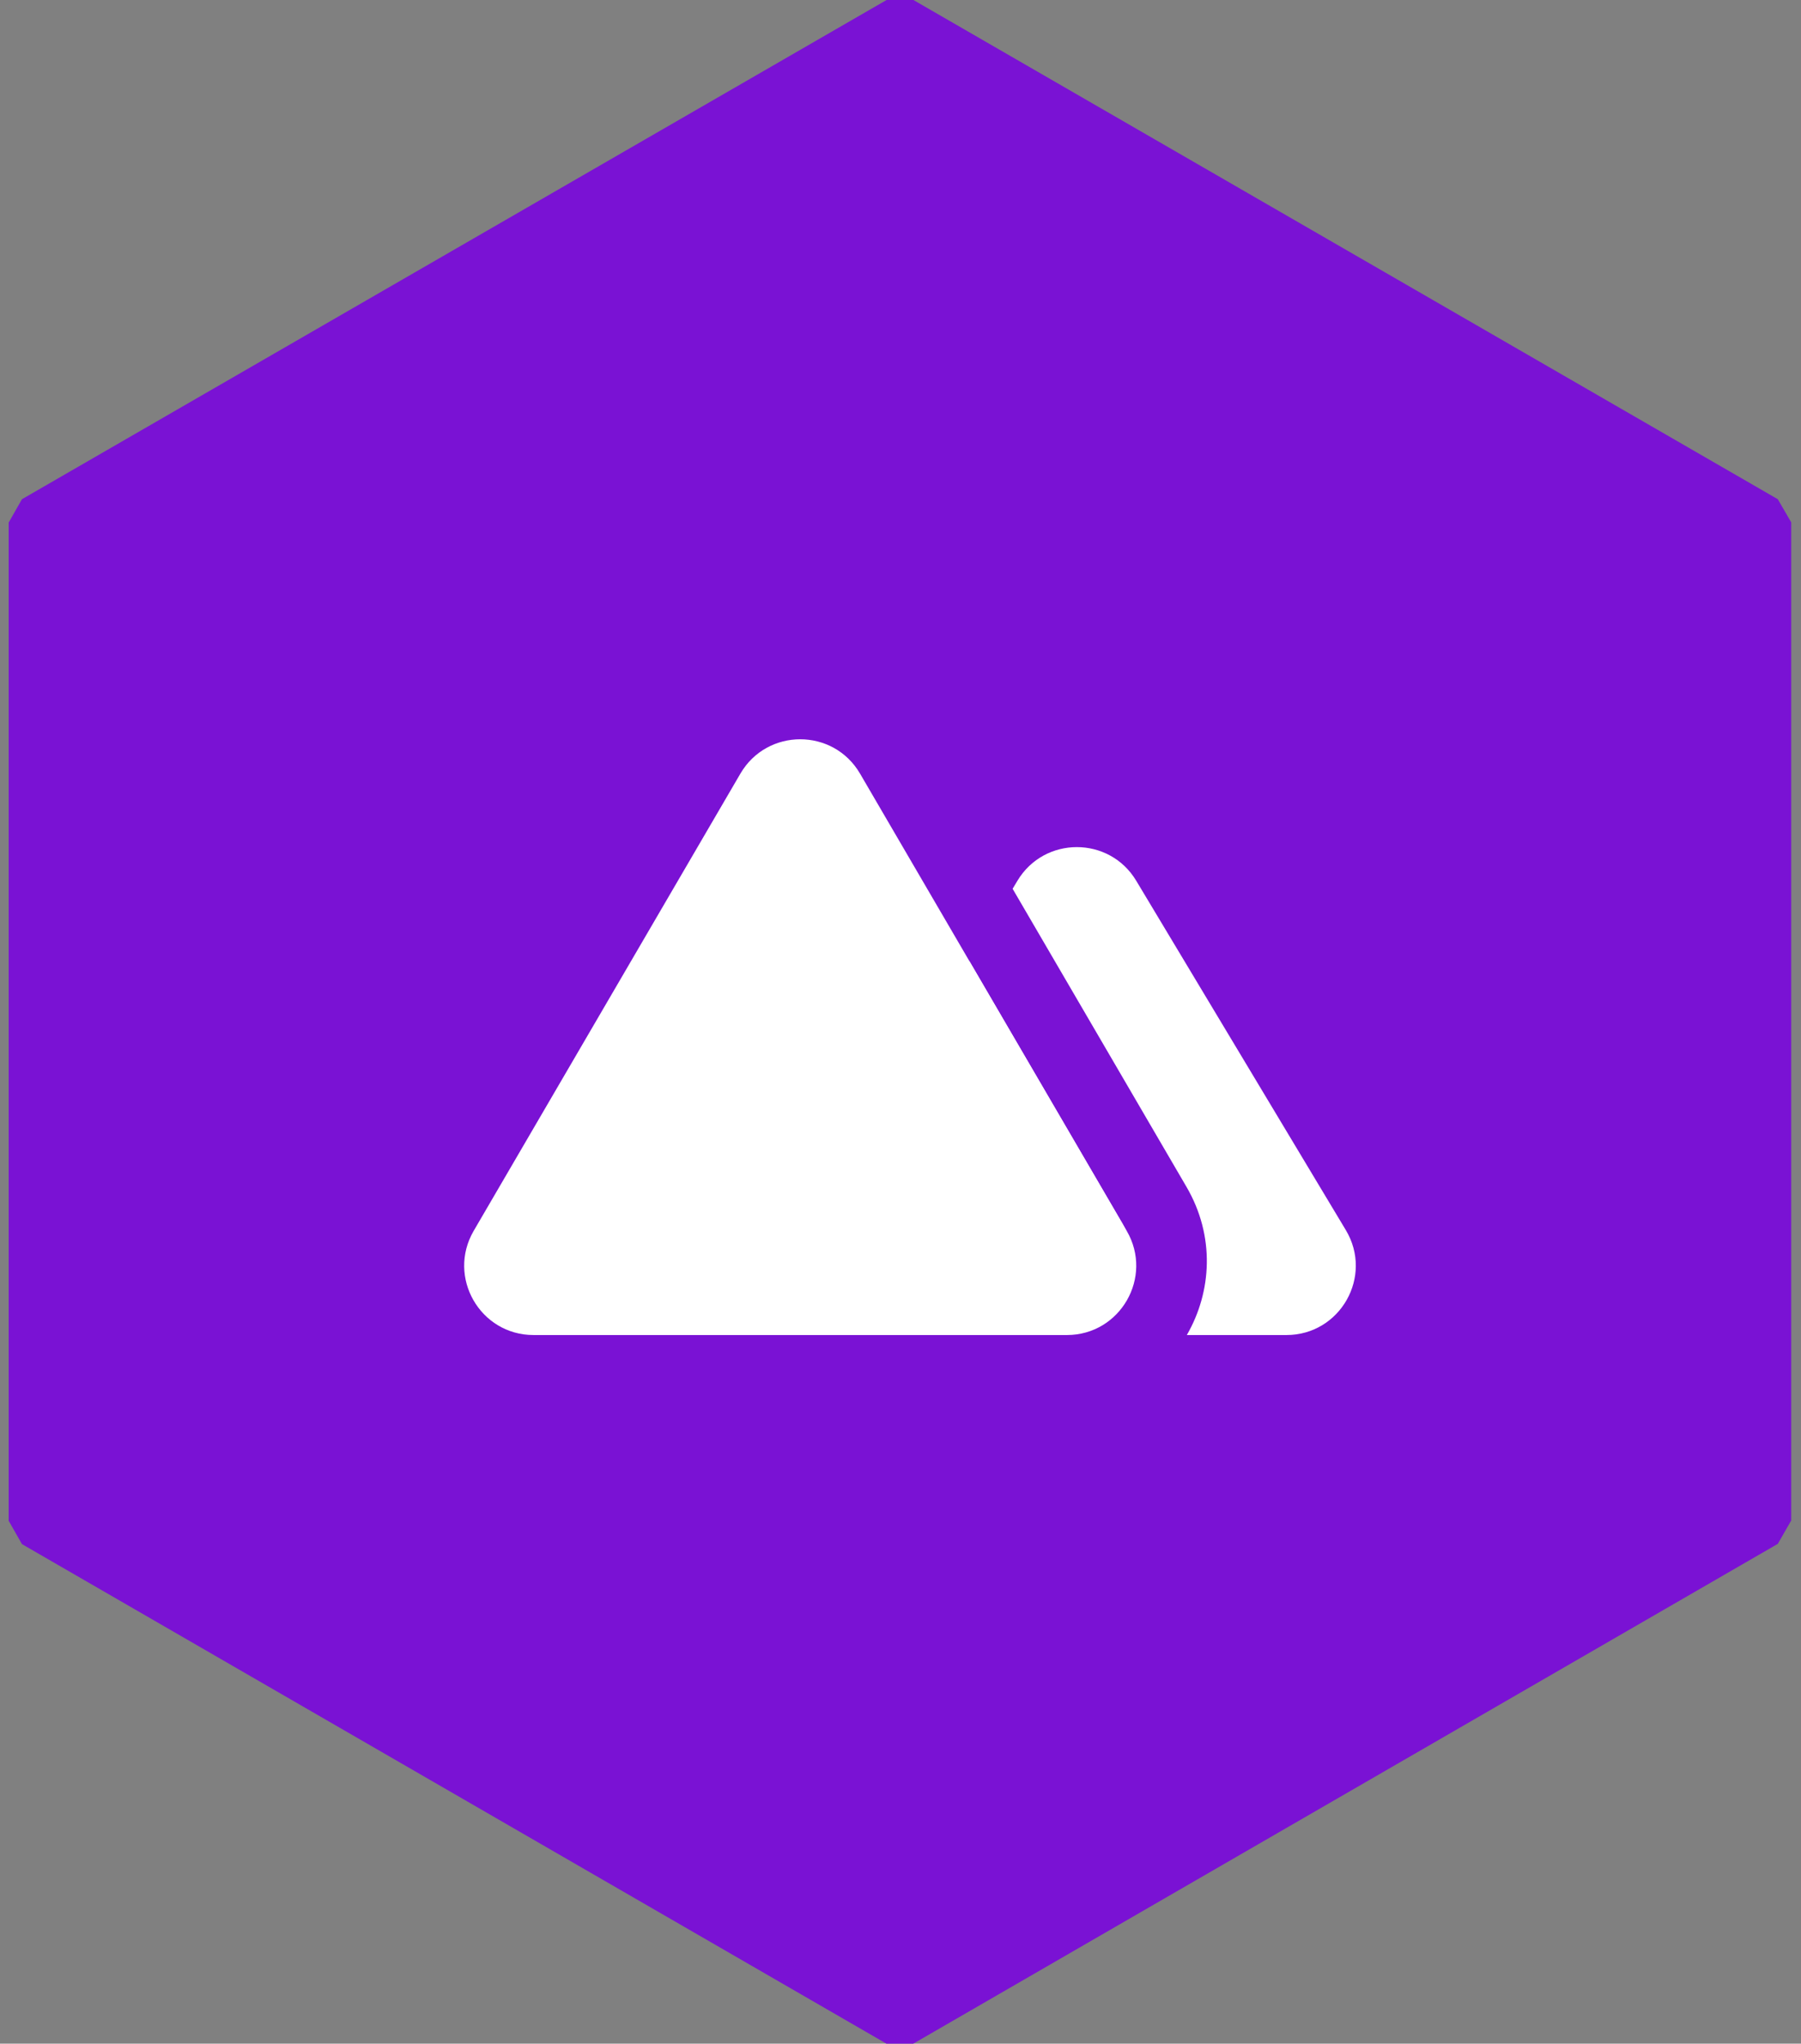<svg xmlns="http://www.w3.org/2000/svg" width="52" height="59" fill="none" xmlns:v="https://vecta.io/nano"><rect width="100%" height="100%" fill="#808080" stroke="none"/><path d="M26.373 0L51.33 14.412l.387.667v28.818l-.387.674L26.369 59h-.775L.634 44.578.25 43.904V15.086l.384-.674L25.598 0h.775z" fill="#7a12d4"/><g clip-path="url(#A)" fill="#fff"><path d="M21.377 22.335c.772-1.323 2.683-1.323 3.455 0l7.699 13.199c.778 1.333-.184 3.008-1.727 3.008H15.405c-1.544 0-2.505-1.674-1.728-3.008l7.7-13.199z"/><path fill-rule="evenodd" d="M34.267 38.542h2.876c1.555 0 2.515-1.696 1.715-3.029l-6.052-10.086c-.777-1.295-2.653-1.295-3.43 0l-.139.232 5.021 8.607c.83 1.423.73 3.029.009 4.276zm-9.244 0h5.555c1.644 0 2.668-1.783 1.84-3.203l-4.431-7.596-4.662 7.77c-.797 1.328.154 3.017 1.699 3.029z"/></g><defs><clipPath id="A"><path fill="#fff" transform="translate(12.538 20.643)" d="M0 0h27.524v18.677H0z"/></clipPath></defs></svg>